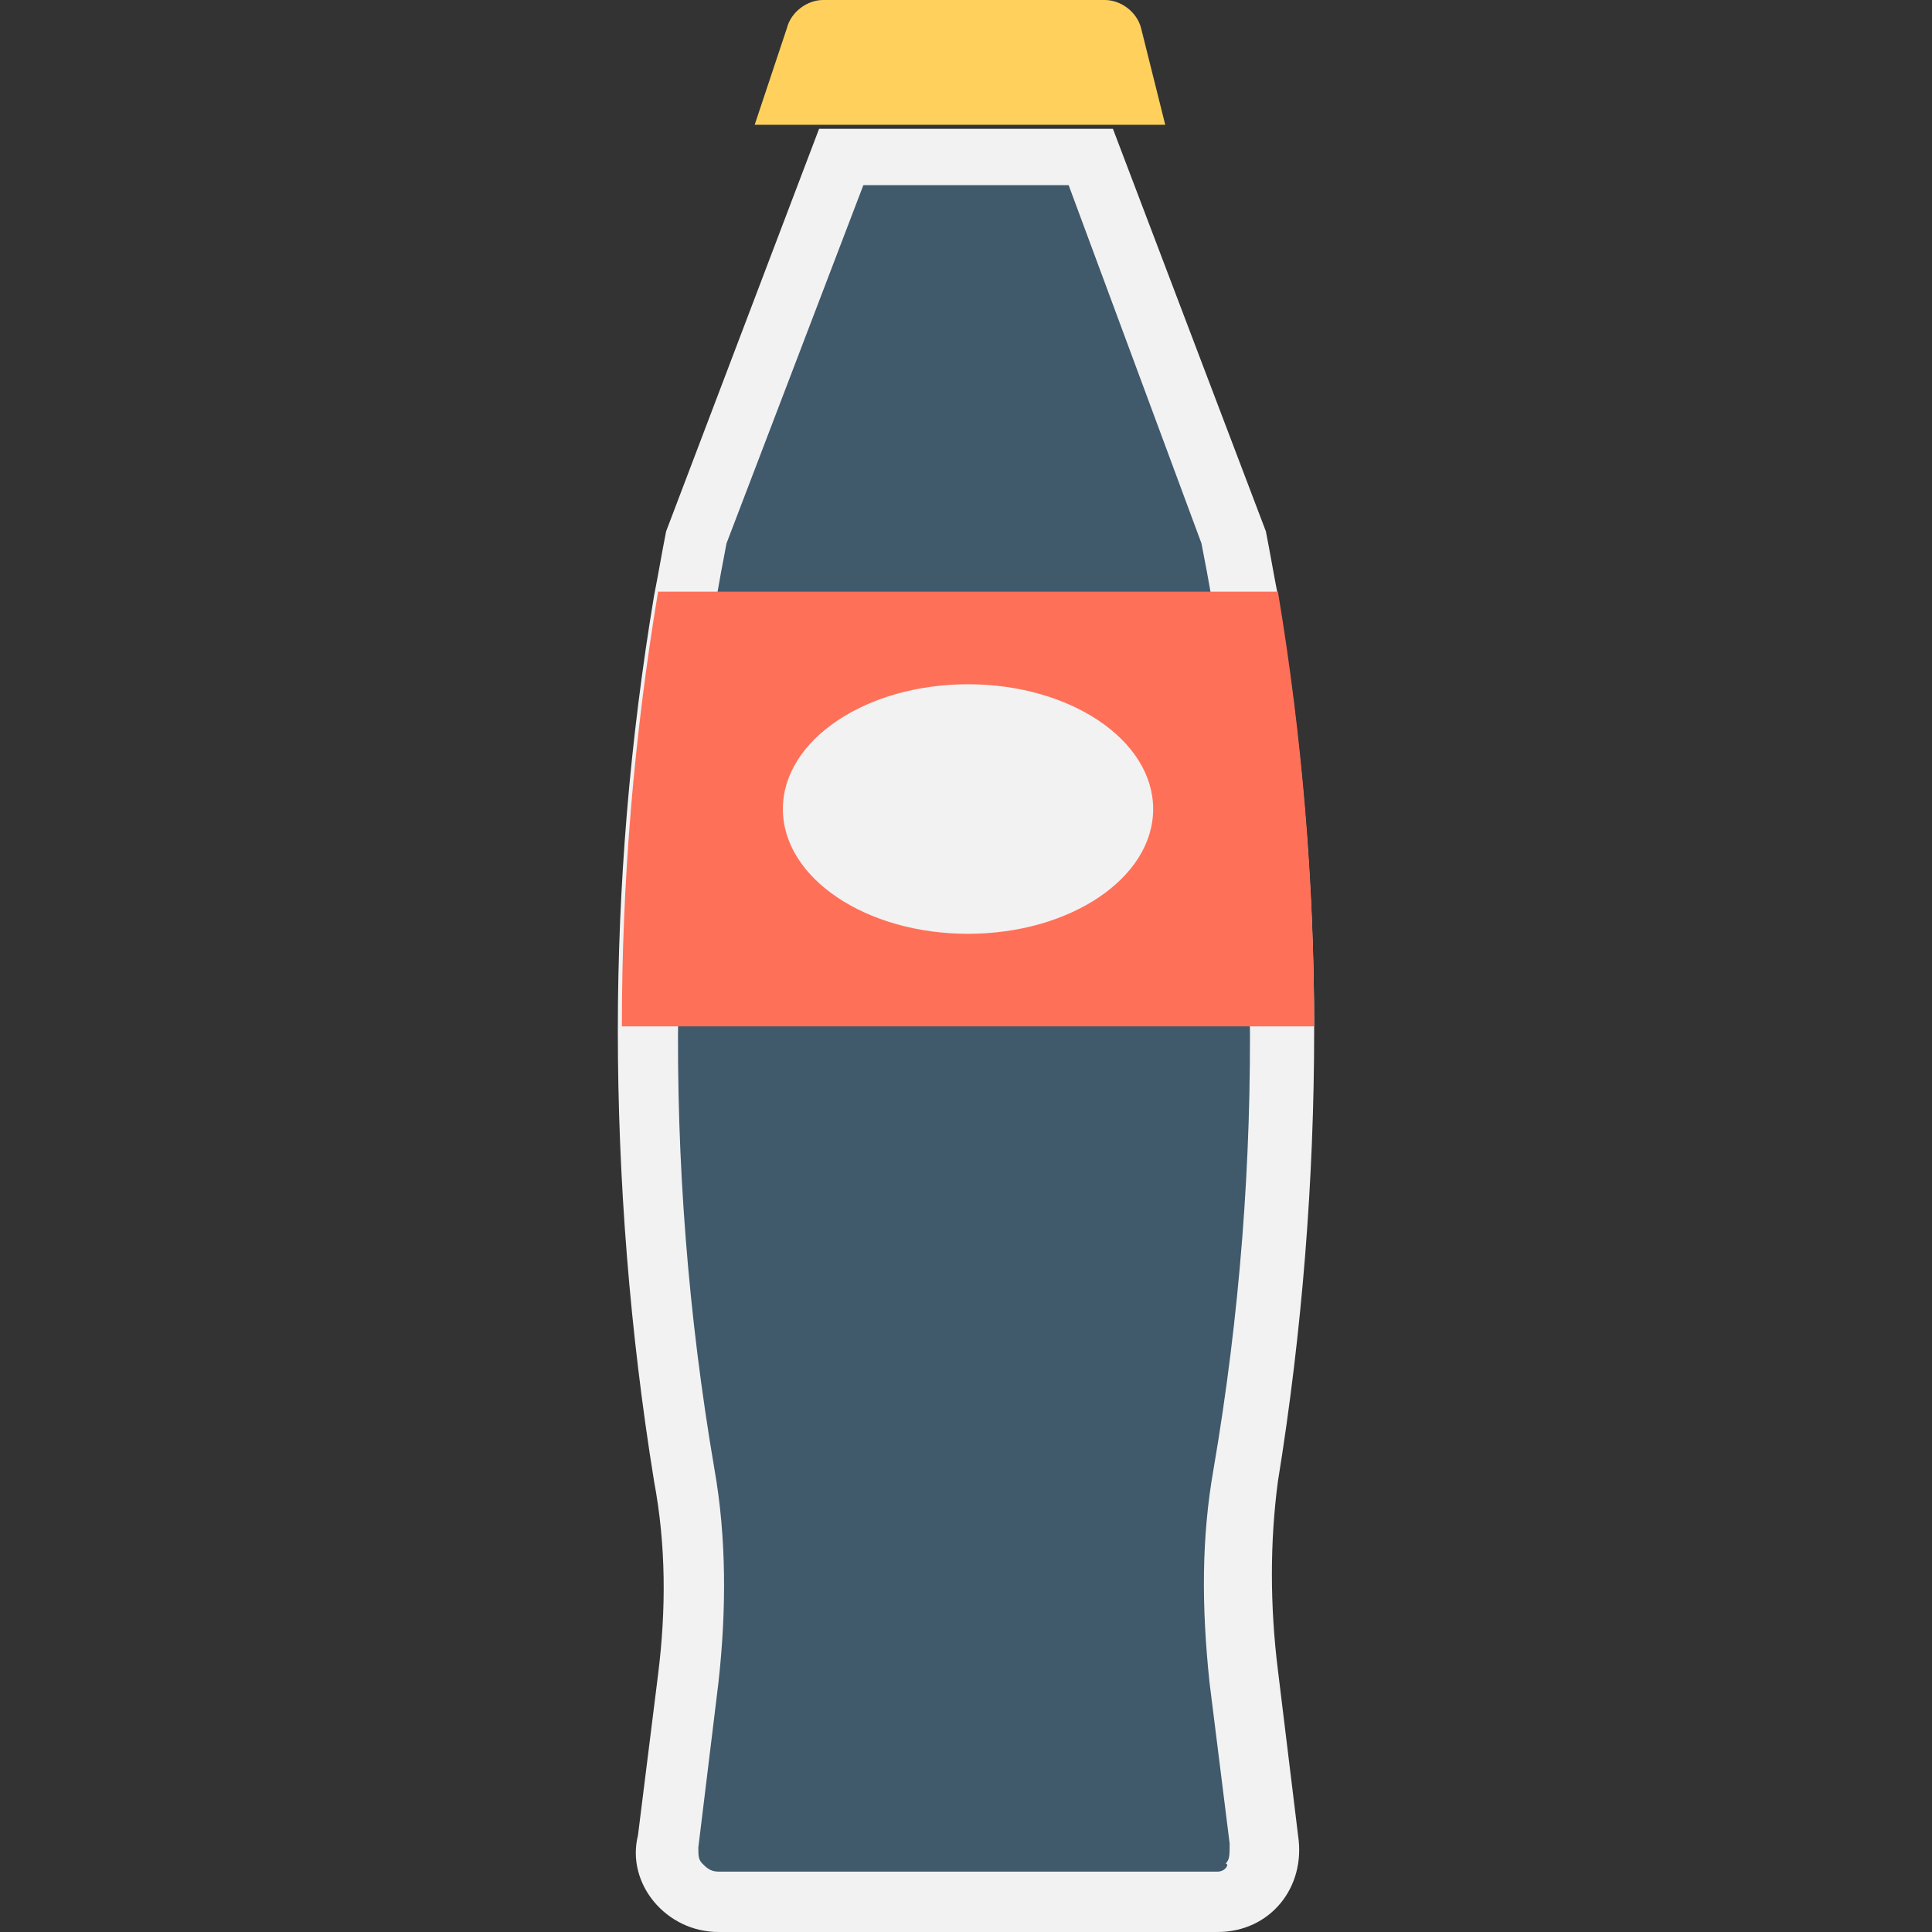 <?xml version="1.0" encoding="iso-8859-1"?>
<!-- Generator: Adobe Illustrator 19.0.0, SVG Export Plug-In . SVG Version: 6.00 Build 0)  -->
<svg version="1.1" id="Layer_1" xmlns="http://www.w3.org/2000/svg" xmlns:xlink="http://www.w3.org/1999/xlink" x="0px" y="0px"
	 viewBox="0 0 501.551 501.551" style="enable-background:new 0 0 501.551 501.551;" xml:space="preserve">
<rect x="0" y="0" width="501.551" height="501.551" fill="#333333" stroke="none"/>
<path style="fill:#F2F2F2;" d="M336.98,476.473c2.09,13.584-7.314,25.078-20.898,25.078H186.514
	c-13.584,0-24.033-12.539-20.898-25.078l5.224-41.796c2.09-16.718,2.09-33.437-1.045-50.155
	c-6.269-38.661-9.404-78.367-9.404-117.029c0-37.616,3.135-75.233,9.404-112.849c1.045-5.225,2.09-11.494,3.135-16.718
	l39.706-104.49h76.278l39.706,104.49c1.045,5.225,2.09,11.494,3.135,16.718c6.269,37.616,9.404,75.233,9.404,112.849
	c0,38.661-3.135,78.367-9.404,117.029c-2.09,15.673-2.09,32.392,0,49.11L336.98,476.473z"/>
<path style="fill:#40596B;" d="M186.514,485.878c-2.09,0-3.135-1.045-4.18-2.09c-1.045-1.045-1.045-2.09-1.045-4.18l5.224-42.841
	c2.09-18.808,2.09-37.616-1.045-55.38c-13.584-79.412-12.539-159.869,3.135-240.327l35.527-92.996h53.29l34.482,92.996
	c15.673,79.412,16.718,160.914,3.135,240.327c-3.135,17.763-3.135,35.527-1.045,55.38l5.224,41.796c0,3.135,0,4.18-1.045,5.225
	c1.045,0,0,2.09-2.09,2.09H186.514z"/>
<path style="fill:#FF7058;" d="M341.159,266.449H161.437c0-37.616,3.135-75.233,9.404-112.849h160.914
	C338.024,191.216,341.159,228.833,341.159,266.449z"/>
<ellipse style="fill:#F2F2F2;" cx="251.298" cy="210.024" rx="48.065" ry="32.392"/>
<path style="fill:#FFD15C;" d="M296.229,7.314C295.184,3.135,291.004,0,286.824,0h-73.143c-4.18,0-8.359,3.135-9.404,7.314
	l-8.359,25.078h106.58L296.229,7.314z"/>
<g>
</g>
<g>
</g>
<g>
</g>
<g>
</g>
<g>
</g>
<g>
</g>
<g>
</g>
<g>
</g>
<g>
</g>
<g>
</g>
<g>
</g>
<g>
</g>
<g>
</g>
<g>
</g>
<g>
</g>
</svg>

